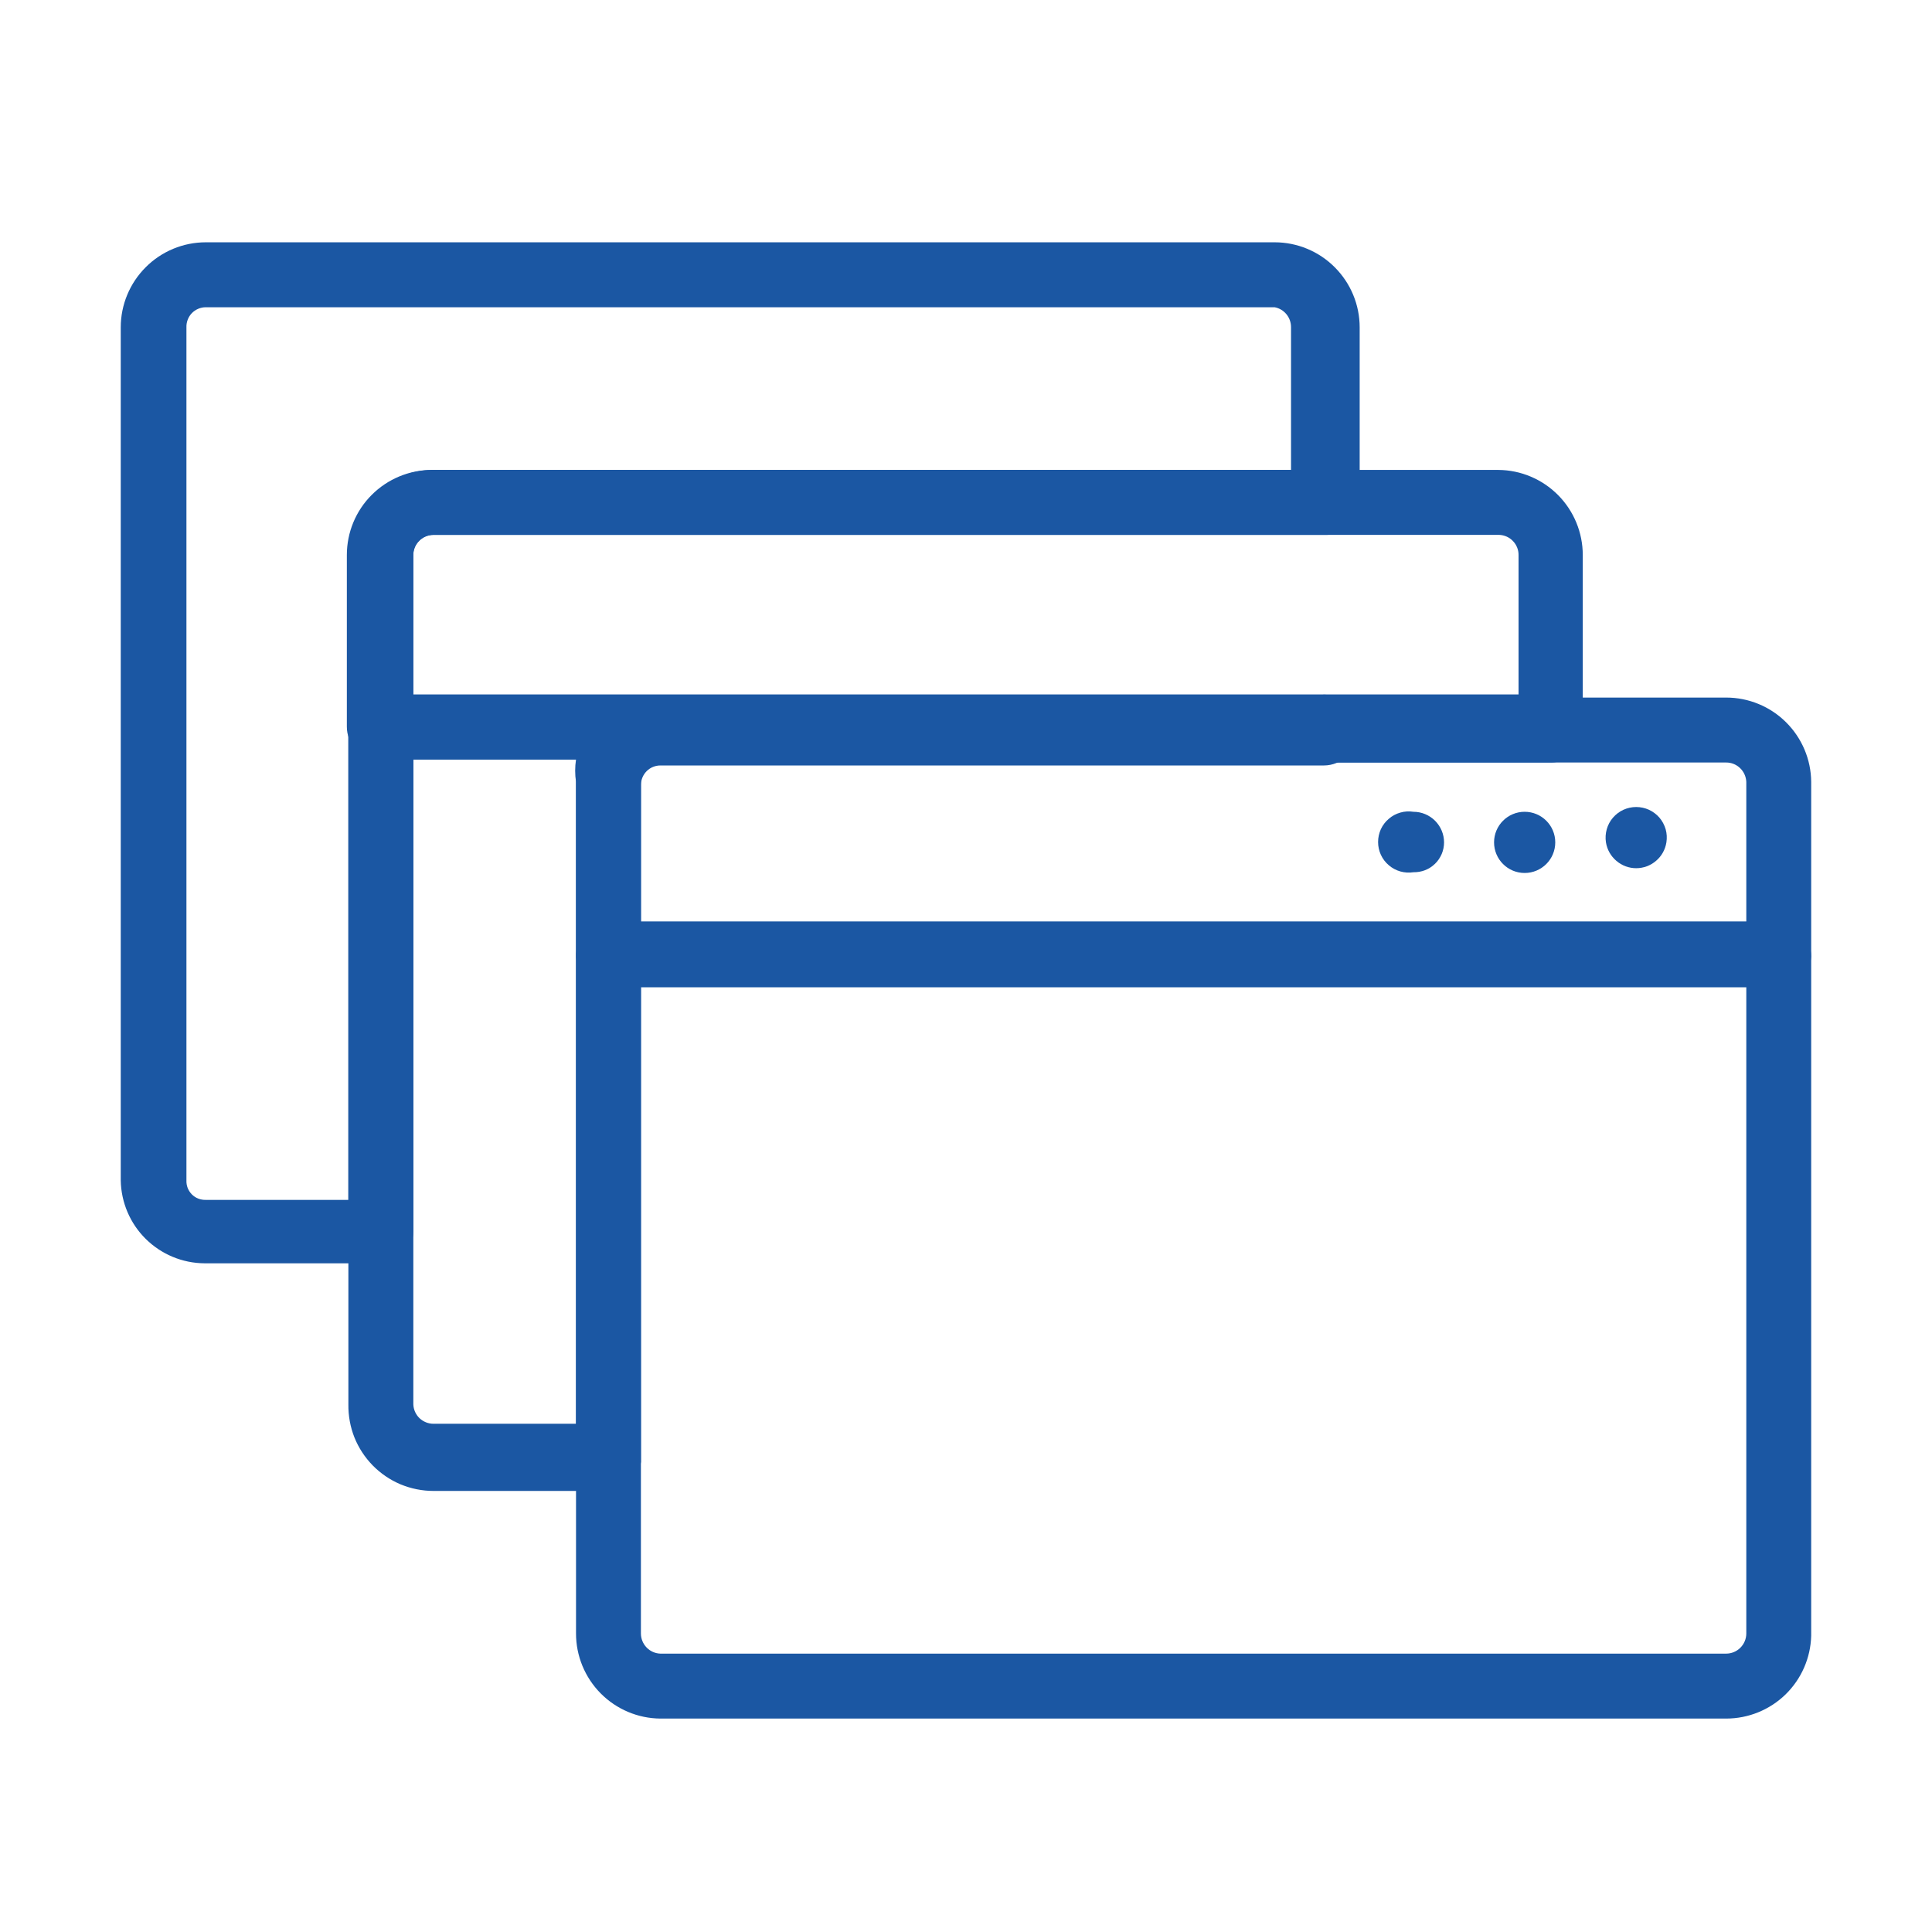 <?xml version="1.0" encoding="UTF-8"?> <svg xmlns="http://www.w3.org/2000/svg" width="34" height="34" viewBox="0 0 34 34" fill="none"><path d="M30.377 30.244H11.621C11.226 30.241 10.849 30.081 10.571 29.801C10.293 29.52 10.137 29.142 10.137 28.747V16.834C10.137 16.683 10.196 16.538 10.301 16.43C10.407 16.322 10.55 16.259 10.701 16.256H31.296C31.45 16.256 31.596 16.317 31.705 16.425C31.813 16.534 31.874 16.68 31.874 16.834V28.786C31.864 29.176 31.702 29.547 31.422 29.82C31.142 30.092 30.767 30.244 30.377 30.244ZM11.279 17.372V28.747C11.279 28.838 11.315 28.927 11.379 28.993C11.442 29.059 11.529 29.098 11.621 29.101H30.377C30.471 29.101 30.561 29.064 30.628 28.997C30.694 28.931 30.732 28.841 30.732 28.747V17.372H11.279Z" fill="#1B57A3"></path><path d="M31.296 17.372H10.701C10.55 17.369 10.407 17.306 10.301 17.198C10.196 17.09 10.137 16.945 10.137 16.794V13.76C10.14 13.367 10.298 12.992 10.575 12.714C10.853 12.437 11.228 12.279 11.621 12.276H30.377C30.772 12.276 31.151 12.432 31.431 12.71C31.711 12.988 31.871 13.365 31.874 13.76V16.834C31.864 16.98 31.799 17.117 31.692 17.217C31.584 17.317 31.443 17.372 31.296 17.372ZM11.279 16.216H30.732V13.76C30.728 13.668 30.689 13.581 30.623 13.518C30.557 13.454 30.469 13.418 30.377 13.419H11.621C11.53 13.419 11.444 13.454 11.379 13.519C11.315 13.583 11.279 13.669 11.279 13.76V16.216Z" fill="#1B57A3"></path><path d="M27.305 13.419H23.299C23.145 13.419 22.998 13.358 22.89 13.25C22.782 13.141 22.721 12.994 22.721 12.841C22.72 12.684 22.78 12.533 22.887 12.418C22.995 12.303 23.142 12.234 23.299 12.224H27.305C27.454 12.224 27.598 12.283 27.704 12.389C27.81 12.495 27.869 12.639 27.869 12.788V12.893C27.857 13.035 27.792 13.167 27.688 13.264C27.583 13.361 27.447 13.416 27.305 13.419Z" fill="#1B57A3"></path><path d="M27.302 13.366H6.668C6.517 13.363 6.374 13.3 6.268 13.192C6.163 13.084 6.103 12.939 6.104 12.788V9.767C6.104 9.37 6.261 8.989 6.542 8.709C6.823 8.428 7.204 8.27 7.601 8.27H26.37C26.765 8.273 27.142 8.433 27.42 8.713C27.698 8.994 27.854 9.372 27.854 9.767V12.788C27.854 12.937 27.797 13.08 27.694 13.188C27.591 13.296 27.451 13.359 27.302 13.366ZM7.272 12.223H26.724V9.767C26.725 9.676 26.689 9.587 26.625 9.521C26.562 9.455 26.475 9.416 26.383 9.413H7.627C7.533 9.413 7.443 9.45 7.376 9.517C7.31 9.583 7.272 9.673 7.272 9.767V12.223Z" fill="#1B57A3"></path><path d="M10.702 26.238H7.628C7.43 26.238 7.233 26.198 7.049 26.122C6.866 26.045 6.7 25.932 6.56 25.79C6.421 25.648 6.311 25.48 6.237 25.296C6.164 25.111 6.128 24.913 6.131 24.714V12.788C6.131 12.639 6.191 12.495 6.297 12.389C6.402 12.283 6.546 12.224 6.696 12.224H23.298C23.449 12.224 23.594 12.283 23.702 12.388C23.81 12.494 23.872 12.637 23.876 12.788V12.893C23.876 13.047 23.815 13.194 23.706 13.302C23.598 13.411 23.451 13.471 23.298 13.471H11.621C11.531 13.471 11.444 13.507 11.38 13.571C11.316 13.636 11.28 13.722 11.28 13.813V25.726C11.264 25.867 11.196 25.998 11.089 26.093C10.982 26.187 10.844 26.239 10.702 26.238ZM7.274 13.366V24.714C7.277 24.806 7.316 24.893 7.382 24.957C7.448 25.02 7.537 25.056 7.628 25.056H10.137V13.76C10.117 13.63 10.117 13.497 10.137 13.366H7.274Z" fill="#1B57A3"></path><path d="M6.67 22.232H3.596C3.209 22.229 2.839 22.074 2.564 21.802C2.289 21.53 2.132 21.161 2.125 20.774V5.761C2.125 5.364 2.283 4.984 2.564 4.703C2.844 4.422 3.225 4.264 3.622 4.264H22.431C22.828 4.264 23.209 4.422 23.489 4.703C23.77 4.984 23.928 5.364 23.928 5.761V8.835C23.928 8.988 23.867 9.135 23.759 9.244C23.65 9.352 23.503 9.413 23.35 9.413H7.628C7.534 9.413 7.444 9.45 7.378 9.517C7.311 9.583 7.274 9.673 7.274 9.767V21.667C7.274 21.745 7.258 21.822 7.227 21.893C7.196 21.964 7.151 22.028 7.095 22.081C7.038 22.134 6.971 22.175 6.898 22.201C6.825 22.227 6.747 22.237 6.67 22.232ZM3.622 5.407C3.576 5.407 3.531 5.416 3.489 5.434C3.446 5.452 3.408 5.478 3.376 5.511C3.344 5.545 3.319 5.584 3.303 5.627C3.287 5.67 3.279 5.716 3.281 5.761V20.774C3.279 20.819 3.287 20.865 3.303 20.907C3.32 20.949 3.345 20.988 3.377 21.02C3.409 21.052 3.447 21.077 3.489 21.093C3.532 21.11 3.577 21.117 3.622 21.116H6.131V9.767C6.131 9.37 6.289 8.99 6.57 8.709C6.85 8.428 7.231 8.27 7.628 8.27H22.72V5.761C22.721 5.678 22.693 5.596 22.64 5.531C22.587 5.466 22.513 5.422 22.431 5.407H3.622Z" fill="#1B57A3"></path><path d="M25.413 14.824C25.413 14.895 25.399 14.964 25.372 15.028C25.344 15.093 25.305 15.152 25.254 15.201C25.204 15.25 25.145 15.288 25.079 15.314C25.014 15.339 24.944 15.351 24.874 15.35C24.797 15.362 24.719 15.357 24.644 15.336C24.569 15.315 24.5 15.278 24.441 15.227C24.381 15.177 24.334 15.114 24.301 15.043C24.269 14.973 24.252 14.896 24.252 14.818C24.252 14.74 24.269 14.663 24.301 14.592C24.334 14.522 24.381 14.459 24.441 14.409C24.5 14.358 24.569 14.321 24.644 14.3C24.719 14.278 24.797 14.274 24.874 14.286C25.017 14.286 25.154 14.343 25.255 14.444C25.356 14.545 25.413 14.682 25.413 14.824Z" fill="#1B57A3"></path><path d="M26.831 15.363C27.129 15.363 27.37 15.122 27.37 14.824C27.37 14.527 27.129 14.286 26.831 14.286C26.534 14.286 26.293 14.527 26.293 14.824C26.293 15.122 26.534 15.363 26.831 15.363Z" fill="#1B57A3"></path><path d="M29.326 14.824C29.306 14.951 29.242 15.066 29.144 15.149C29.047 15.233 28.923 15.279 28.794 15.279C28.666 15.279 28.542 15.233 28.445 15.149C28.347 15.066 28.282 14.951 28.262 14.824C28.25 14.747 28.255 14.669 28.276 14.594C28.297 14.519 28.334 14.449 28.385 14.39C28.436 14.331 28.498 14.284 28.569 14.251C28.64 14.219 28.717 14.202 28.794 14.202C28.872 14.202 28.949 14.219 29.02 14.251C29.09 14.284 29.153 14.331 29.204 14.39C29.254 14.449 29.291 14.519 29.313 14.594C29.334 14.669 29.338 14.747 29.326 14.824Z" fill="#1B57A3"></path></svg> 